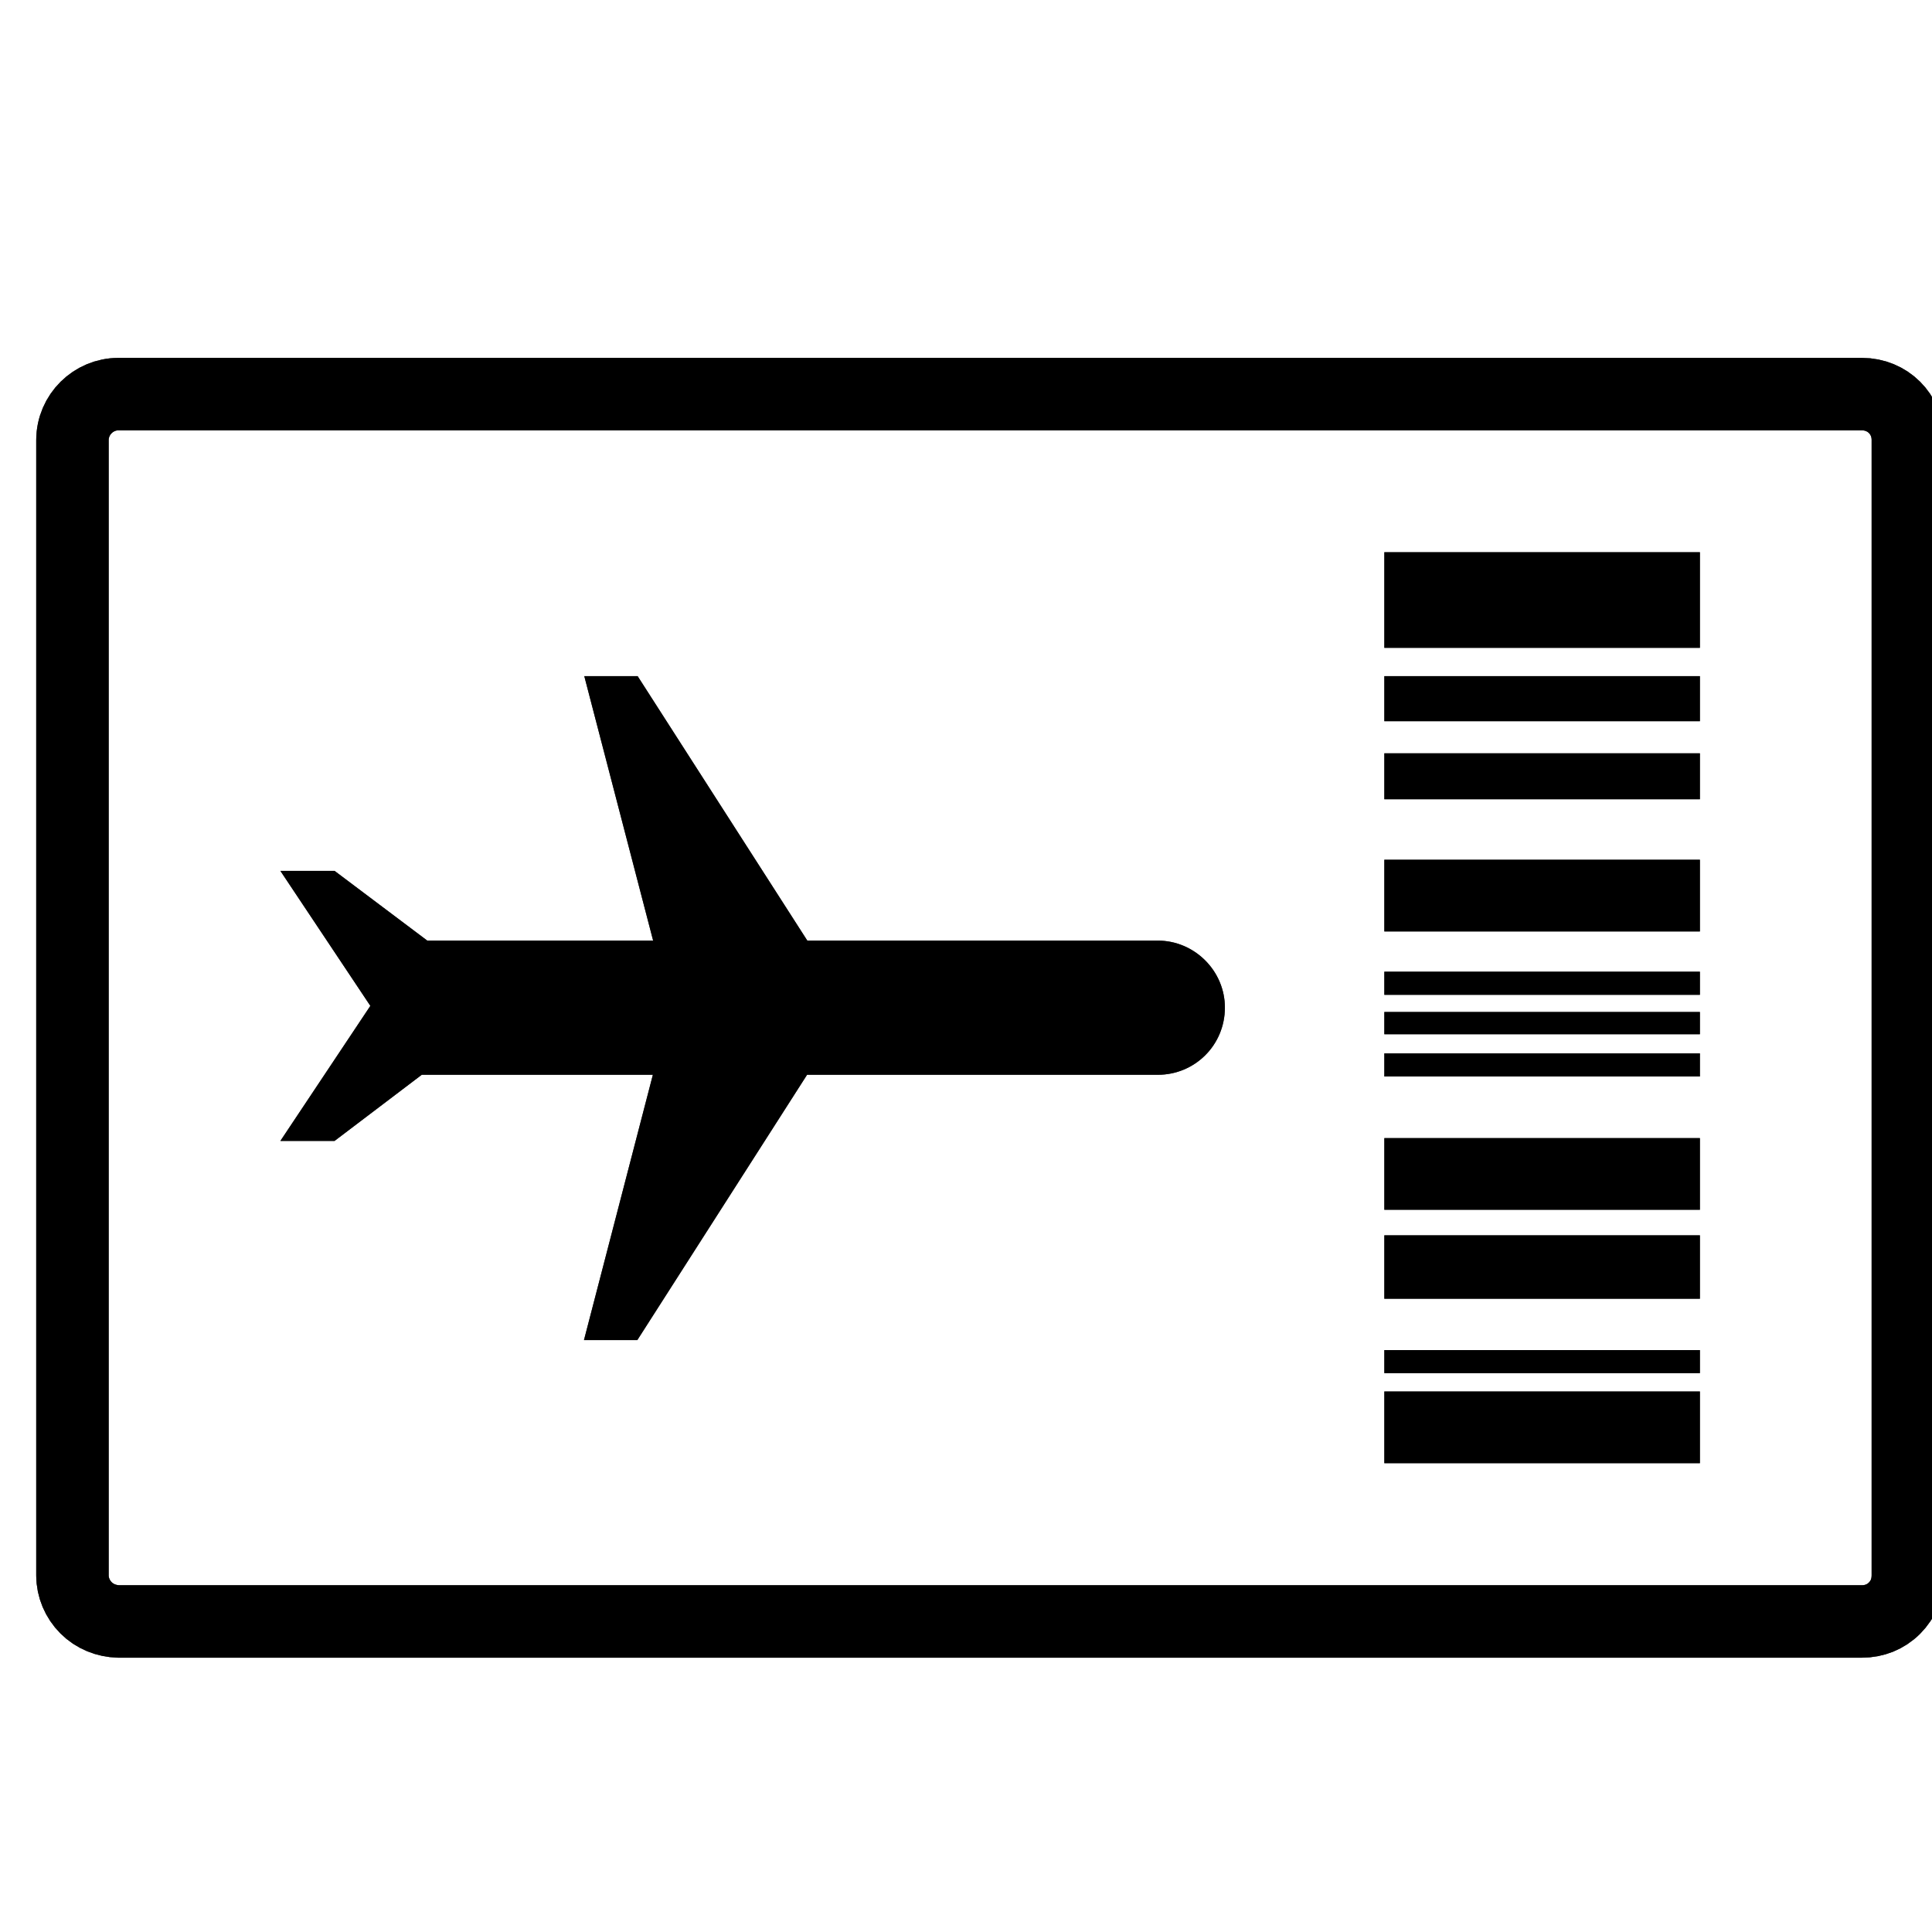 <svg width="30" height="30" viewBox="0 0 30 30" fill="none" xmlns="http://www.w3.org/2000/svg">
  <g clip-path="url(#clip0_4057_9978)">
    <path d="M28.909 6.12H1.837C1.453 6.12 1.125 6.435 1.125 6.836V24.462C1.125 24.651 1.203 24.833 1.336 24.966C1.47 25.1 1.651 25.173 1.841 25.178H28.913C29.008 25.178 29.099 25.16 29.185 25.126C29.271 25.091 29.349 25.04 29.418 24.971C29.483 24.906 29.539 24.824 29.573 24.738C29.608 24.651 29.625 24.556 29.625 24.462V6.832C29.625 6.431 29.31 6.12 28.913 6.12H28.909Z" stroke="black" stroke-width="1.125" stroke-miterlimit="10"/>
    <path d="M28.909 6.12H1.837C1.453 6.12 1.125 6.435 1.125 6.836V24.462C1.125 24.651 1.203 24.833 1.336 24.966C1.47 25.1 1.651 25.173 1.841 25.178H28.913C29.008 25.178 29.099 25.16 29.185 25.126C29.271 25.091 29.349 25.04 29.418 24.971C29.483 24.906 29.539 24.824 29.573 24.738C29.608 24.651 29.625 24.556 29.625 24.462V6.832C29.625 6.431 29.31 6.12 28.913 6.12H28.909Z" stroke="black" stroke-opacity="0.2" stroke-width="1.125" stroke-miterlimit="10"/>
    <path d="M28.909 6.12H1.837C1.453 6.12 1.125 6.435 1.125 6.836V24.462C1.125 24.651 1.203 24.833 1.336 24.966C1.47 25.1 1.651 25.173 1.841 25.178H28.913C29.008 25.178 29.099 25.16 29.185 25.126C29.271 25.091 29.349 25.04 29.418 24.971C29.483 24.906 29.539 24.824 29.573 24.738C29.608 24.651 29.625 24.556 29.625 24.462V6.832C29.625 6.431 29.31 6.12 28.913 6.12H28.909Z" stroke="black" stroke-opacity="0.2" stroke-width="1.125" stroke-miterlimit="10"/>
    <path d="M28.909 6.12H1.837C1.453 6.12 1.125 6.435 1.125 6.836V24.462C1.125 24.651 1.203 24.833 1.336 24.966C1.47 25.1 1.651 25.173 1.841 25.178H28.913C29.008 25.178 29.099 25.16 29.185 25.126C29.271 25.091 29.349 25.04 29.418 24.971C29.483 24.906 29.539 24.824 29.573 24.738C29.608 24.651 29.625 24.556 29.625 24.462V6.832C29.625 6.431 29.31 6.12 28.913 6.12H28.909Z" stroke="black" stroke-opacity="0.2" stroke-width="1.125" stroke-miterlimit="10"/>
    <path d="M28.909 6.12H1.837C1.453 6.12 1.125 6.435 1.125 6.836V24.462C1.125 24.651 1.203 24.833 1.336 24.966C1.47 25.1 1.651 25.173 1.841 25.178H28.913C29.008 25.178 29.099 25.16 29.185 25.126C29.271 25.091 29.349 25.04 29.418 24.971C29.483 24.906 29.539 24.824 29.573 24.738C29.608 24.651 29.625 24.556 29.625 24.462V6.832C29.625 6.431 29.31 6.12 28.913 6.12H28.909Z" stroke="black" stroke-opacity="0.2" stroke-width="1.125" stroke-miterlimit="10"/>
    <path d="M28.909 6.12H1.837C1.453 6.12 1.125 6.435 1.125 6.836V24.462C1.125 24.651 1.203 24.833 1.336 24.966C1.47 25.1 1.651 25.173 1.841 25.178H28.913C29.008 25.178 29.099 25.16 29.185 25.126C29.271 25.091 29.349 25.04 29.418 24.971C29.483 24.906 29.539 24.824 29.573 24.738C29.608 24.651 29.625 24.556 29.625 24.462V6.832C29.625 6.431 29.31 6.12 28.913 6.12H28.909Z" stroke="black" stroke-opacity="0.2" stroke-width="1.125" stroke-miterlimit="10"/>
    <path d="M17.976 16.689H12.532L9.896 20.809H9.068L10.138 16.689H6.549L5.195 17.716H4.354L5.751 15.619L4.354 13.523H5.195L6.635 14.606H10.142L9.073 10.499H9.901L12.536 14.606H17.98C18.256 14.606 18.519 14.718 18.713 14.912C18.908 15.106 19.02 15.369 19.02 15.645C19.02 16.232 18.55 16.689 17.98 16.689H17.976ZM26.396 22.72H21.496V21.607H26.396V22.72ZM26.396 21.322H21.496V20.964H26.396V21.322ZM26.396 20.166H21.496V19.182H26.396V20.166ZM26.396 18.785H21.496V17.673H26.396V18.785ZM26.396 16.715H21.496V16.357H26.396V16.715ZM26.396 16.059H21.496V15.714H26.396V16.059ZM26.396 15.447H21.496V15.089H26.396V15.447ZM26.396 14.463H21.496V13.35H26.396V14.463ZM26.396 12.41H21.496V11.698H26.396V12.41ZM26.396 11.198H21.496V10.499H26.396V11.198ZM26.396 10.059H21.496V8.575H26.396V10.059Z" fill="black"/>
    <path d="M17.976 16.689H12.532L9.896 20.809H9.068L10.138 16.689H6.549L5.195 17.716H4.354L5.751 15.619L4.354 13.523H5.195L6.635 14.606H10.142L9.073 10.499H9.901L12.536 14.606H17.98C18.256 14.606 18.519 14.718 18.713 14.912C18.908 15.106 19.02 15.369 19.02 15.645C19.02 16.232 18.55 16.689 17.98 16.689H17.976ZM26.396 22.72H21.496V21.607H26.396V22.72ZM26.396 21.322H21.496V20.964H26.396V21.322ZM26.396 20.166H21.496V19.182H26.396V20.166ZM26.396 18.785H21.496V17.673H26.396V18.785ZM26.396 16.715H21.496V16.357H26.396V16.715ZM26.396 16.059H21.496V15.714H26.396V16.059ZM26.396 15.447H21.496V15.089H26.396V15.447ZM26.396 14.463H21.496V13.35H26.396V14.463ZM26.396 12.41H21.496V11.698H26.396V12.41ZM26.396 11.198H21.496V10.499H26.396V11.198ZM26.396 10.059H21.496V8.575H26.396V10.059Z" fill="black" fill-opacity="0.2"/>
    <path d="M17.976 16.689H12.532L9.896 20.809H9.068L10.138 16.689H6.549L5.195 17.716H4.354L5.751 15.619L4.354 13.523H5.195L6.635 14.606H10.142L9.073 10.499H9.901L12.536 14.606H17.98C18.256 14.606 18.519 14.718 18.713 14.912C18.908 15.106 19.02 15.369 19.02 15.645C19.02 16.232 18.55 16.689 17.98 16.689H17.976ZM26.396 22.72H21.496V21.607H26.396V22.72ZM26.396 21.322H21.496V20.964H26.396V21.322ZM26.396 20.166H21.496V19.182H26.396V20.166ZM26.396 18.785H21.496V17.673H26.396V18.785ZM26.396 16.715H21.496V16.357H26.396V16.715ZM26.396 16.059H21.496V15.714H26.396V16.059ZM26.396 15.447H21.496V15.089H26.396V15.447ZM26.396 14.463H21.496V13.35H26.396V14.463ZM26.396 12.41H21.496V11.698H26.396V12.41ZM26.396 11.198H21.496V10.499H26.396V11.198ZM26.396 10.059H21.496V8.575H26.396V10.059Z" fill="black" fill-opacity="0.2"/>
    <path d="M17.976 16.689H12.532L9.896 20.809H9.068L10.138 16.689H6.549L5.195 17.716H4.354L5.751 15.619L4.354 13.523H5.195L6.635 14.606H10.142L9.073 10.499H9.901L12.536 14.606H17.98C18.256 14.606 18.519 14.718 18.713 14.912C18.908 15.106 19.02 15.369 19.02 15.645C19.02 16.232 18.55 16.689 17.98 16.689H17.976ZM26.396 22.72H21.496V21.607H26.396V22.72ZM26.396 21.322H21.496V20.964H26.396V21.322ZM26.396 20.166H21.496V19.182H26.396V20.166ZM26.396 18.785H21.496V17.673H26.396V18.785ZM26.396 16.715H21.496V16.357H26.396V16.715ZM26.396 16.059H21.496V15.714H26.396V16.059ZM26.396 15.447H21.496V15.089H26.396V15.447ZM26.396 14.463H21.496V13.35H26.396V14.463ZM26.396 12.41H21.496V11.698H26.396V12.41ZM26.396 11.198H21.496V10.499H26.396V11.198ZM26.396 10.059H21.496V8.575H26.396V10.059Z" fill="black" fill-opacity="0.2"/>
    <path d="M17.976 16.689H12.532L9.896 20.809H9.068L10.138 16.689H6.549L5.195 17.716H4.354L5.751 15.619L4.354 13.523H5.195L6.635 14.606H10.142L9.073 10.499H9.901L12.536 14.606H17.98C18.256 14.606 18.519 14.718 18.713 14.912C18.908 15.106 19.02 15.369 19.02 15.645C19.02 16.232 18.55 16.689 17.98 16.689H17.976ZM26.396 22.72H21.496V21.607H26.396V22.72ZM26.396 21.322H21.496V20.964H26.396V21.322ZM26.396 20.166H21.496V19.182H26.396V20.166ZM26.396 18.785H21.496V17.673H26.396V18.785ZM26.396 16.715H21.496V16.357H26.396V16.715ZM26.396 16.059H21.496V15.714H26.396V16.059ZM26.396 15.447H21.496V15.089H26.396V15.447ZM26.396 14.463H21.496V13.35H26.396V14.463ZM26.396 12.41H21.496V11.698H26.396V12.41ZM26.396 11.198H21.496V10.499H26.396V11.198ZM26.396 10.059H21.496V8.575H26.396V10.059Z" fill="black" fill-opacity="0.2"/>
    <path d="M17.976 16.689H12.532L9.896 20.809H9.068L10.138 16.689H6.549L5.195 17.716H4.354L5.751 15.619L4.354 13.523H5.195L6.635 14.606H10.142L9.073 10.499H9.901L12.536 14.606H17.98C18.256 14.606 18.519 14.718 18.713 14.912C18.908 15.106 19.02 15.369 19.02 15.645C19.02 16.232 18.55 16.689 17.98 16.689H17.976ZM26.396 22.72H21.496V21.607H26.396V22.72ZM26.396 21.322H21.496V20.964H26.396V21.322ZM26.396 20.166H21.496V19.182H26.396V20.166ZM26.396 18.785H21.496V17.673H26.396V18.785ZM26.396 16.715H21.496V16.357H26.396V16.715ZM26.396 16.059H21.496V15.714H26.396V16.059ZM26.396 15.447H21.496V15.089H26.396V15.447ZM26.396 14.463H21.496V13.35H26.396V14.463ZM26.396 12.41H21.496V11.698H26.396V12.41ZM26.396 11.198H21.496V10.499H26.396V11.198ZM26.396 10.059H21.496V8.575H26.396V10.059Z" fill="black" fill-opacity="0.2"/>
  </g>
  <defs>
    <clipPath id="clip0_4057_9978">
      <rect width="30.75" height="30" fill="white"/>
    </clipPath>
  </defs>
</svg>